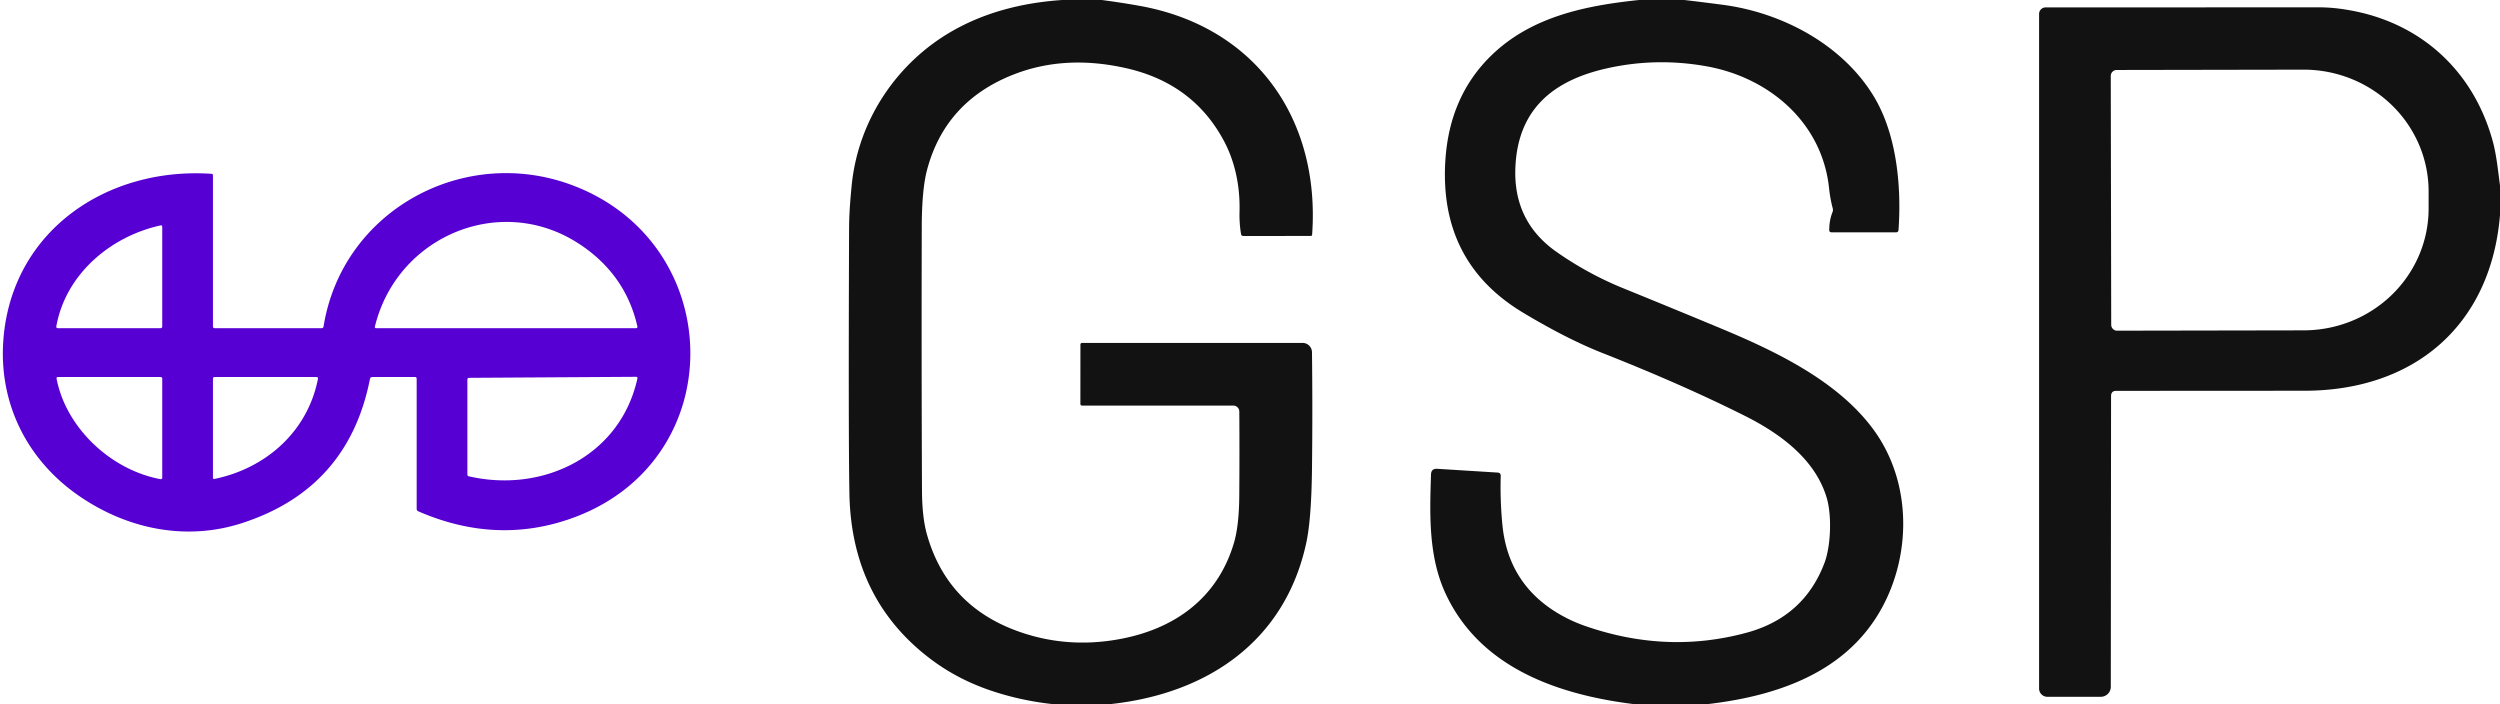 <?xml version="1.0" encoding="UTF-8" standalone="no"?>
<!DOCTYPE svg PUBLIC "-//W3C//DTD SVG 1.1//EN" "http://www.w3.org/Graphics/SVG/1.1/DTD/svg11.dtd">
<svg xmlns="http://www.w3.org/2000/svg" version="1.1" viewBox="0.00 0.00 678.00 191.00">
<path fill="#121212" d="
  M 288.07 0.00
  L 298.80 0.00
  Q 303.93 0.67 308.97 1.57
  C 340.51 7.18 358.08 32.28 355.85 63.60
  Q 355.83 63.99 355.44 63.99
  L 337.24 64.00
  Q 336.65 64.00 336.56 63.42
  Q 336.08 60.47 336.16 57.49
  C 336.34 50.85 335.08 44.12 331.93 38.22
  Q 323.55 22.51 305.19 18.44
  Q 288.85 14.81 275.11 20.12
  Q 256.40 27.35 251.42 46.06
  Q 250.01 51.36 249.98 61.59
  Q 249.89 97.22 250.04 132.84
  Q 250.07 140.22 251.35 144.81
  Q 256.73 164.10 275.74 171.08
  Q 288.75 175.86 302.82 173.47
  C 318.20 170.87 330.10 162.46 334.62 147.33
  Q 336.03 142.62 336.09 134.51
  Q 336.18 122.94 336.10 111.60
  A 1.61 1.61 0.0 0 0 334.49 110.00
  L 293.50 110.00
  Q 293.00 110.00 293.00 109.50
  L 293.01 93.50
  Q 293.01 93.01 293.50 93.01
  L 353.26 93.00
  A 2.55 2.55 0.0 0 1 355.81 95.52
  Q 356.00 111.25 355.81 127.22
  Q 355.65 140.70 354.28 147.13
  C 348.54 173.94 327.36 188.28 300.67 191.00
  L 285.95 191.00
  Q 276.89 190.08 268.41 187.18
  Q 259.71 184.19 252.69 178.96
  Q 230.89 162.69 230.36 133.87
  Q 230.07 117.78 230.27 62.00
  C 230.29 57.93 230.59 54.26 230.97 50.34
  C 232.71 32.50 243.35 16.84 258.50 8.28
  Q 271.14 1.14 288.07 0.00
  Z"
/>
<path fill="#121212" d="
  M 444.51 0.00
  L 456.79 0.00
  Q 462.05 0.62 467.22 1.30
  C 483.39 3.42 499.84 12.18 508.30 26.35
  C 514.42 36.60 515.72 50.70 514.87 62.44
  A 0.60 0.60 0.0 0 1 514.27 63.00
  L 496.69 63.00
  Q 496.11 63.00 496.10 62.41
  Q 496.06 59.85 496.98 57.51
  A 1.54 1.50 49.3 0 0 497.04 56.52
  Q 496.33 53.81 496.04 51.02
  C 494.17 33.22 479.79 21.00 462.76 17.97
  Q 449.23 15.56 435.99 18.49
  C 421.01 21.80 411.60 29.77 410.97 45.50
  Q 410.39 60.08 422.14 68.32
  Q 430.61 74.26 440.21 78.17
  Q 453.50 83.57 466.73 89.08
  C 481.39 95.19 498.40 103.26 508.10 116.52
  C 517.49 129.35 518.38 146.72 512.27 160.95
  C 503.46 181.46 483.34 188.65 462.72 191.00
  L 443.45 191.00
  C 422.71 188.47 401.44 181.22 392.03 160.96
  C 387.33 150.84 387.75 139.25 388.09 128.68
  Q 388.14 127.03 389.79 127.14
  L 406.27 128.17
  A 0.78 0.78 0.0 0 1 407.00 128.98
  Q 406.80 135.53 407.44 142.23
  Q 408.98 158.45 422.93 166.57
  Q 426.22 168.48 429.83 169.74
  Q 452.04 177.49 473.75 171.57
  Q 489.23 167.34 494.79 152.69
  C 496.53 148.10 496.84 139.83 495.40 135.00
  C 492.28 124.48 482.67 117.53 473.29 112.82
  Q 456.33 104.31 434.52 95.71
  Q 424.97 91.94 413.13 84.84
  Q 390.24 71.13 391.98 43.53
  Q 393.09 26.04 404.51 14.98
  C 415.38 4.47 430.00 1.52 444.51 0.00
  Z"
/>
<path fill="#121212" d="
  M 678.00 50.31
  L 678.00 58.33
  C 675.52 88.23 654.77 105.94 625.02 105.97
  Q 599.16 105.99 573.92 106.00
  Q 572.52 106.00 572.52 107.41
  L 572.45 186.26
  A 2.72 2.71 -0.1 0 1 569.74 188.97
  L 555.23 188.97
  A 2.24 2.23 -90.0 0 1 553.00 186.73
  L 553.00 3.78
  A 1.77 1.77 0.0 0 1 554.77 2.01
  Q 591.71 2.00 629.00 1.99
  Q 633.61 1.99 639.04 3.13
  C 657.63 7.06 671.04 20.02 676.04 38.32
  C 677.04 41.99 677.47 46.31 678.00 50.31
  Z
  M 572.44 20.59
  L 572.56 88.09
  A 1.60 1.60 0.0 0 0 574.16 89.68
  L 624.81 89.59
  A 33.89 33.03 -0.1 0 0 658.64 56.50
  L 658.64 51.86
  A 33.89 33.03 -0.1 0 0 624.69 18.89
  L 574.04 18.98
  A 1.60 1.60 0.0 0 0 572.44 20.59
  Z"
/>
<path fill="#5700d3" d="
  M 58.25 89.00
  L 87.22 89.00
  Q 87.68 89.00 87.75 88.55
  C 92.80 57.14 125.69 39.21 155.13 50.20
  C 197.75 66.12 198.49 126.06 153.92 140.95
  Q 134.03 147.60 113.46 138.68
  Q 113.00 138.48 113.00 137.97
  L 113.00 102.75
  Q 113.00 102.24 112.50 102.24
  L 100.99 102.25
  Q 100.44 102.25 100.33 102.79
  Q 94.46 132.53 65.62 141.87
  C 50.54 146.75 34.79 143.54 21.80 134.74
  C 7.36 124.96 -0.50 109.30 0.94 91.81
  C 3.36 62.51 29.06 45.22 57.37 47.14
  Q 57.75 47.17 57.75 47.55
  L 57.75 88.50
  Q 57.75 89.00 58.25 89.00
  Z
  M 155.90 65.41
  C 134.90 52.66 107.58 64.36 101.67 88.57
  Q 101.56 89.00 102.01 89.00
  L 172.52 89.00
  A 0.36 0.36 0.0 0 0 172.87 88.57
  C 170.62 78.55 164.73 70.77 155.90 65.41
  Z
  M 43.51 61.14
  C 30.01 64.11 17.85 74.30 15.28 88.45
  Q 15.18 89.00 15.74 89.00
  L 43.50 89.00
  Q 44.00 89.00 44.00 88.50
  L 44.00 61.53
  Q 44.00 61.03 43.51 61.14
  Z
  M 15.35 102.74
  C 17.95 116.07 30.04 127.41 43.47 129.94
  Q 44.00 130.04 44.00 129.50
  L 44.00 102.75
  Q 44.00 102.25 43.50 102.25
  L 15.75 102.25
  Q 15.25 102.25 15.35 102.74
  Z
  M 58.19 129.88
  C 72.10 127.01 83.39 117.09 86.22 102.80
  Q 86.33 102.25 85.76 102.25
  L 58.25 102.25
  Q 57.75 102.25 57.75 102.75
  L 57.75 129.51
  Q 57.75 129.97 58.19 129.88
  Z
  M 127.13 129.17
  C 147.21 133.81 168.21 123.69 172.86 102.68
  Q 172.96 102.19 172.46 102.19
  L 127.26 102.47
  Q 126.75 102.47 126.75 102.99
  L 126.75 128.70
  Q 126.75 129.08 127.13 129.17
  Z"
/>
</svg>
